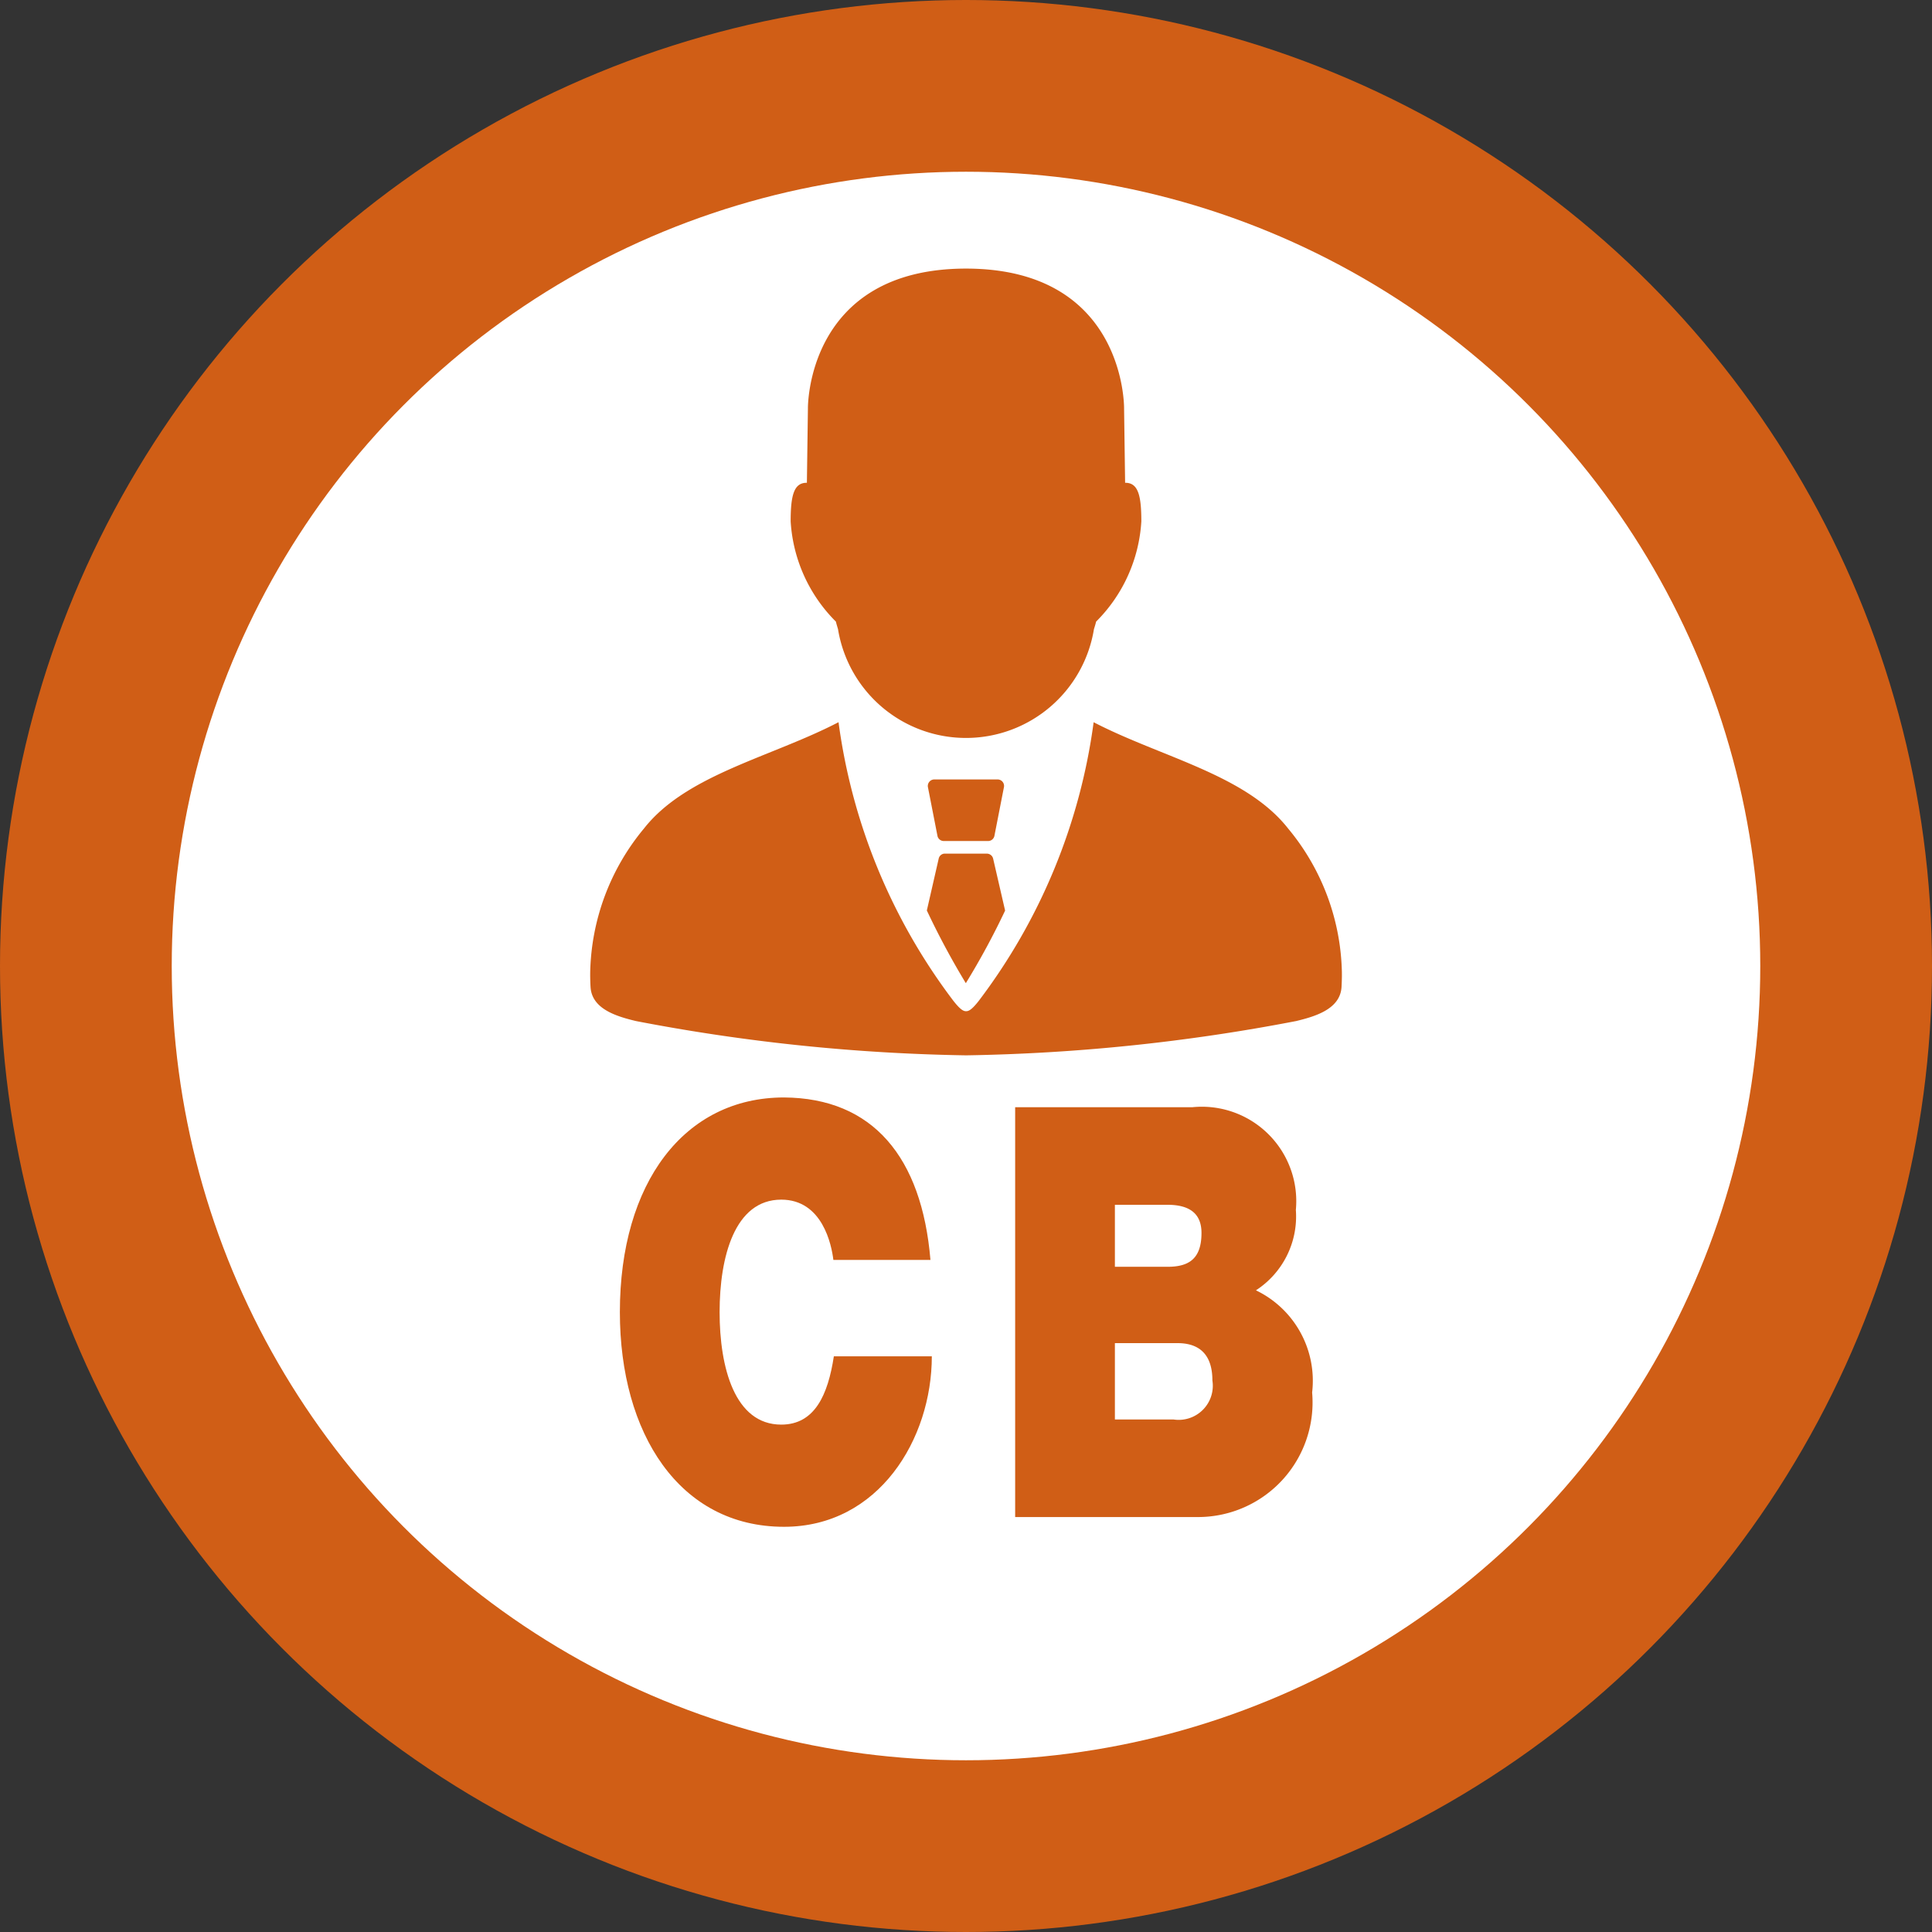 <svg id="Livello_1" data-name="Livello 1" xmlns="http://www.w3.org/2000/svg" viewBox="0 0 45 45"><rect x="0" y="0" width="45" height="45" fill="#333333" stroke="none"/><defs><style>.cls-1{fill:#d05e16;}.cls-2{fill:#fff;}</style></defs><circle class="cls-1" cx="22.5" cy="22.5" r="22.5"/><circle class="cls-2" cx="22.5" cy="22.5" r="18.5"/><path class="cls-1" d="M97.554,214.291c-.201-2.393-1.341-3.77-3.411-3.784-2.324,0-3.823,1.992-3.823,5,0,2.821,1.384,5,3.823,5,2.207,0,3.443-2.045,3.443-3.971H95.304c-.137.896-.444,1.591-1.225,1.591-1.088,0-1.436-1.337-1.436-2.62,0-1.284.349-2.62,1.436-2.62.961,0,1.172,1.056,1.214,1.404Z" transform="translate(-75.882 -184.945)"/><path class="cls-1" d="M105.135,214.999a2.05,2.05,0,0,0,.93-1.872,2.199,2.199,0,0,0-2.408-2.393H99.527V220.28h4.277a2.669,2.669,0,0,0,2.64-2.901A2.336,2.336,0,0,0,105.135,214.999Zm-3.285-1.992h1.225c.475,0,.792.174.792.655,0,.615-.306.789-.792.789h-1.225Zm1.363,5h-1.363v-1.778h1.458c.549,0,.813.307.813.869A.795.795,0,0,1,103.213,218.007Z" transform="translate(-75.882 -184.945)"/><path class="cls-1" d="M95.412,201.767c-1.573.817-3.544,1.219-4.531,2.476a5.403,5.403,0,0,0-1.252,3.346c-0.0.038-.001.076,0,.114.001.077.003.154.008.231.03.519.619.687,1.056.793a44.213,44.213,0,0,0,7.691.799,44.229,44.229,0,0,0,7.689-.799c.436-.106,1.025-.274,1.056-.793.004-.077.007-.154.008-.231.001-.038 0-.076,0-.114a5.403,5.403,0,0,0-1.252-3.346c-.987-1.257-2.957-1.66-4.53-2.476a13.762,13.762,0,0,1-2.675,6.489c-.165.211-.236.242-.296.242s-.13-.031-.296-.242a13.762,13.762,0,0,1-2.675-6.489Z" transform="translate(-75.882 -184.945)"/><path class="cls-1" d="M98.382,191.201c-3.728.002-3.682,3.257-3.682,3.257l-.024,1.732c-.305-.004-.378.297-.378.899a3.597,3.597,0,0,0,1.053,2.334c.015.062.035.124.05.177a3.02,3.02,0,0,0,5.961,0c.019-.061.038-.123.051-.177a3.597,3.597,0,0,0,1.053-2.334c0-.602-.073-.903-.378-.899l-.024-1.732s.046-3.255-3.682-3.257Z" transform="translate(-75.882 -184.945)"/><path class="cls-1" d="M97.637,203.1a.152.152,0,0,0-.143.173l.224,1.145a.15.15,0,0,0,.143.116H98.9a.15.15,0,0,0,.143-.116l.224-1.145a.151.151,0,0,0-.143-.173Zm.237,1.728a.147.147,0,0,0-.127.112l-.277,1.212a18.313,18.313,0,0,0,.908,1.693,17.555,17.555,0,0,0,.915-1.691l-.28-1.214a.151.151,0,0,0-.142-.112h-.998Z" transform="translate(-75.882 -184.945)"/></svg>